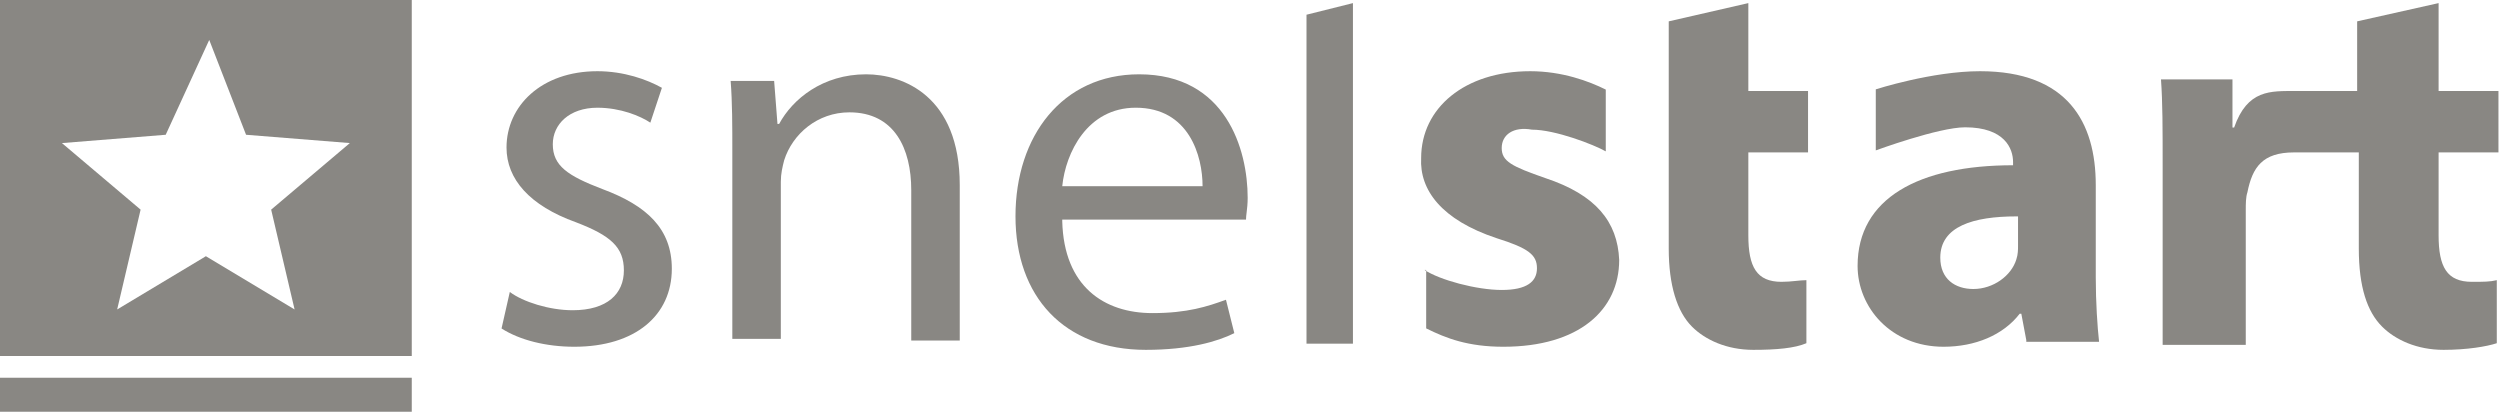 <?xml version="1.0" encoding="UTF-8" standalone="no"?>
<svg xmlns="http://www.w3.org/2000/svg" xmlns:xlink="http://www.w3.org/1999/xlink" xmlns:serif="http://www.serif.com/" width="100%" height="100%" viewBox="0 0 170 28" version="1.1" xml:space="preserve" style="fill-rule:evenodd;clip-rule:evenodd;stroke-linejoin:round;stroke-miterlimit:2;">
    <rect x="0" y="25.684" width="28" height="2.316" style="fill:rgb(137,135,131);fill-rule:nonzero;"></rect>
    <path d="M28,0L28,24.21L0,24.21L0,0L28,0ZM14,17.422L20.032,21.043L18.439,14.255L23.789,9.729L16.732,9.164L14.228,2.715L11.268,9.164L4.211,9.729L9.561,14.255L7.967,21.043L14,17.422Z" style="fill:rgb(137,135,131);"></path>
    <path d="M34.667,19.854C35.567,20.531 37.365,21.096 38.939,21.096C41.3,21.096 42.424,19.967 42.424,18.387C42.424,16.807 41.525,16.017 39.164,15.114C36.016,13.985 34.443,12.179 34.443,10.034C34.443,7.212 36.803,4.842 40.625,4.842C42.424,4.842 43.998,5.406 45.01,5.971L44.223,8.341C43.548,7.89 42.199,7.325 40.625,7.325C38.714,7.325 37.59,8.454 37.59,9.809C37.59,11.276 38.602,11.953 40.963,12.856C43.998,13.985 45.684,15.565 45.684,18.274C45.684,21.434 43.211,23.579 39.052,23.579C37.141,23.579 35.342,23.128 34.105,22.337L34.667,19.854Z" style="fill:rgb(137,135,131);fill-rule:nonzero;"></path>
    <path d="M49.798,10.338C49.798,8.539 49.798,6.964 49.684,5.502L52.641,5.502L52.868,8.426L52.982,8.426C53.892,6.739 55.939,5.053 58.895,5.053C61.397,5.053 65.263,6.515 65.263,12.587L65.263,23.158L61.965,23.158L61.965,12.925C61.965,10.113 60.828,7.639 57.758,7.639C55.597,7.639 53.892,9.101 53.323,10.9C53.209,11.35 53.096,11.8 53.096,12.362L53.096,23.045L49.798,23.045L49.798,10.338Z" style="fill:rgb(137,135,131);fill-rule:nonzero;"></path>
    <path d="M78.367,21.291C75.073,21.291 72.347,19.474 72.233,15.046L72.233,14.932L84.729,14.932C84.729,14.791 84.748,14.63 84.771,14.442C84.803,14.176 84.842,13.855 84.842,13.456C84.842,10.163 83.365,5.053 77.459,5.053C72.233,5.053 69.053,9.254 69.053,14.705C69.053,20.156 72.347,23.79 77.913,23.79C80.866,23.79 82.797,23.222 83.933,22.654L83.365,20.383C82.116,20.837 80.753,21.291 78.367,21.291ZM77.231,7.324C80.866,7.324 81.775,10.617 81.775,12.661L72.233,12.661C72.46,10.39 73.937,7.324 77.231,7.324Z" style="fill:rgb(137,135,131);"></path>
    <path d="M96.866,18.355C97.893,19.037 100.404,19.718 102.116,19.718C103.828,19.718 104.513,19.15 104.513,18.242C104.513,17.333 103.942,16.879 101.774,16.198C98.007,14.949 96.523,12.905 96.638,10.747C96.638,7.34 99.605,4.842 104.056,4.842C106.225,4.842 108.051,5.523 109.192,6.091L109.192,10.293C108.393,9.839 105.768,8.817 104.17,8.817C102.915,8.589 102.116,9.157 102.116,10.066C102.116,10.974 102.801,11.315 105.083,12.11C108.507,13.245 109.991,15.062 110.105,17.674C110.105,21.081 107.366,23.579 102.23,23.579C99.833,23.579 98.35,23.011 96.98,22.33L96.98,18.355L96.866,18.355Z" style="fill:rgb(137,135,131);fill-rule:nonzero;"></path>
    <path d="M118.887,0.211L118.887,6.19L122.947,6.19L122.947,10.364L118.887,10.364L118.887,16.005C118.887,18.149 119.451,19.164 121.143,19.164C121.819,19.164 122.383,19.051 122.835,19.051L122.835,23.338C122.045,23.677 120.804,23.79 119.226,23.79C117.421,23.79 115.955,23.113 115.053,22.21C114.038,21.195 113.474,19.39 113.474,16.908L113.474,1.452L118.887,0.211Z" style="fill:rgb(137,135,131);fill-rule:nonzero;"></path>
    <path d="M137.45,21.335L137.788,23.13L137.788,23.242L142.737,23.242C142.624,22.233 142.512,20.55 142.512,18.867L142.512,12.584C142.512,8.32 140.6,4.842 134.639,4.842C131.377,4.842 127.553,6.076 127.553,6.076L127.553,10.227C127.553,10.227 131.827,8.657 133.626,8.657C136.326,8.657 136.888,10.115 136.888,11.013L136.888,11.237C130.477,11.237 126.316,13.481 126.316,18.081C126.316,20.886 128.565,23.579 132.164,23.579C134.301,23.579 136.213,22.794 137.338,21.335L137.45,21.335ZM131.939,17.52C131.939,15.389 134.189,14.715 137.113,14.715L137.226,14.715L137.226,16.735C137.226,16.959 137.226,17.296 137.113,17.633C136.776,18.755 135.538,19.652 134.189,19.652C132.952,19.652 131.939,18.979 131.939,17.52Z" style="fill:rgb(137,135,131);"></path>
    <path d="M169.895,10.364L169.895,6.19L165.825,6.19L165.825,0.211L160.286,1.452L160.286,6.19L156.104,6.19C154.408,6.19 152.825,6.077 151.921,8.672L151.808,8.672L151.808,5.4L146.947,5.4C147.06,6.98 147.06,8.672 147.06,11.38L147.06,23.451L152.712,23.451L152.712,14.313C152.712,13.861 152.712,13.41 152.825,13.072C153.165,11.38 153.843,10.364 155.991,10.364L160.399,10.364L160.399,16.908C160.399,19.502 160.964,21.195 161.982,22.21C162.886,23.113 164.356,23.79 166.164,23.79C167.747,23.79 169.103,23.564 169.782,23.338L169.782,19.051C169.329,19.164 168.877,19.164 168.086,19.164C166.39,19.164 165.825,18.149 165.825,16.005L165.825,10.364L169.895,10.364Z" style="fill:rgb(137,135,131);fill-rule:nonzero;"></path>
    <path d="M88.842,1.001L88.842,23.368L92,23.368L92,0.211L88.842,1.001Z" style="fill:rgb(137,135,131);fill-rule:nonzero;"></path>
</svg>
